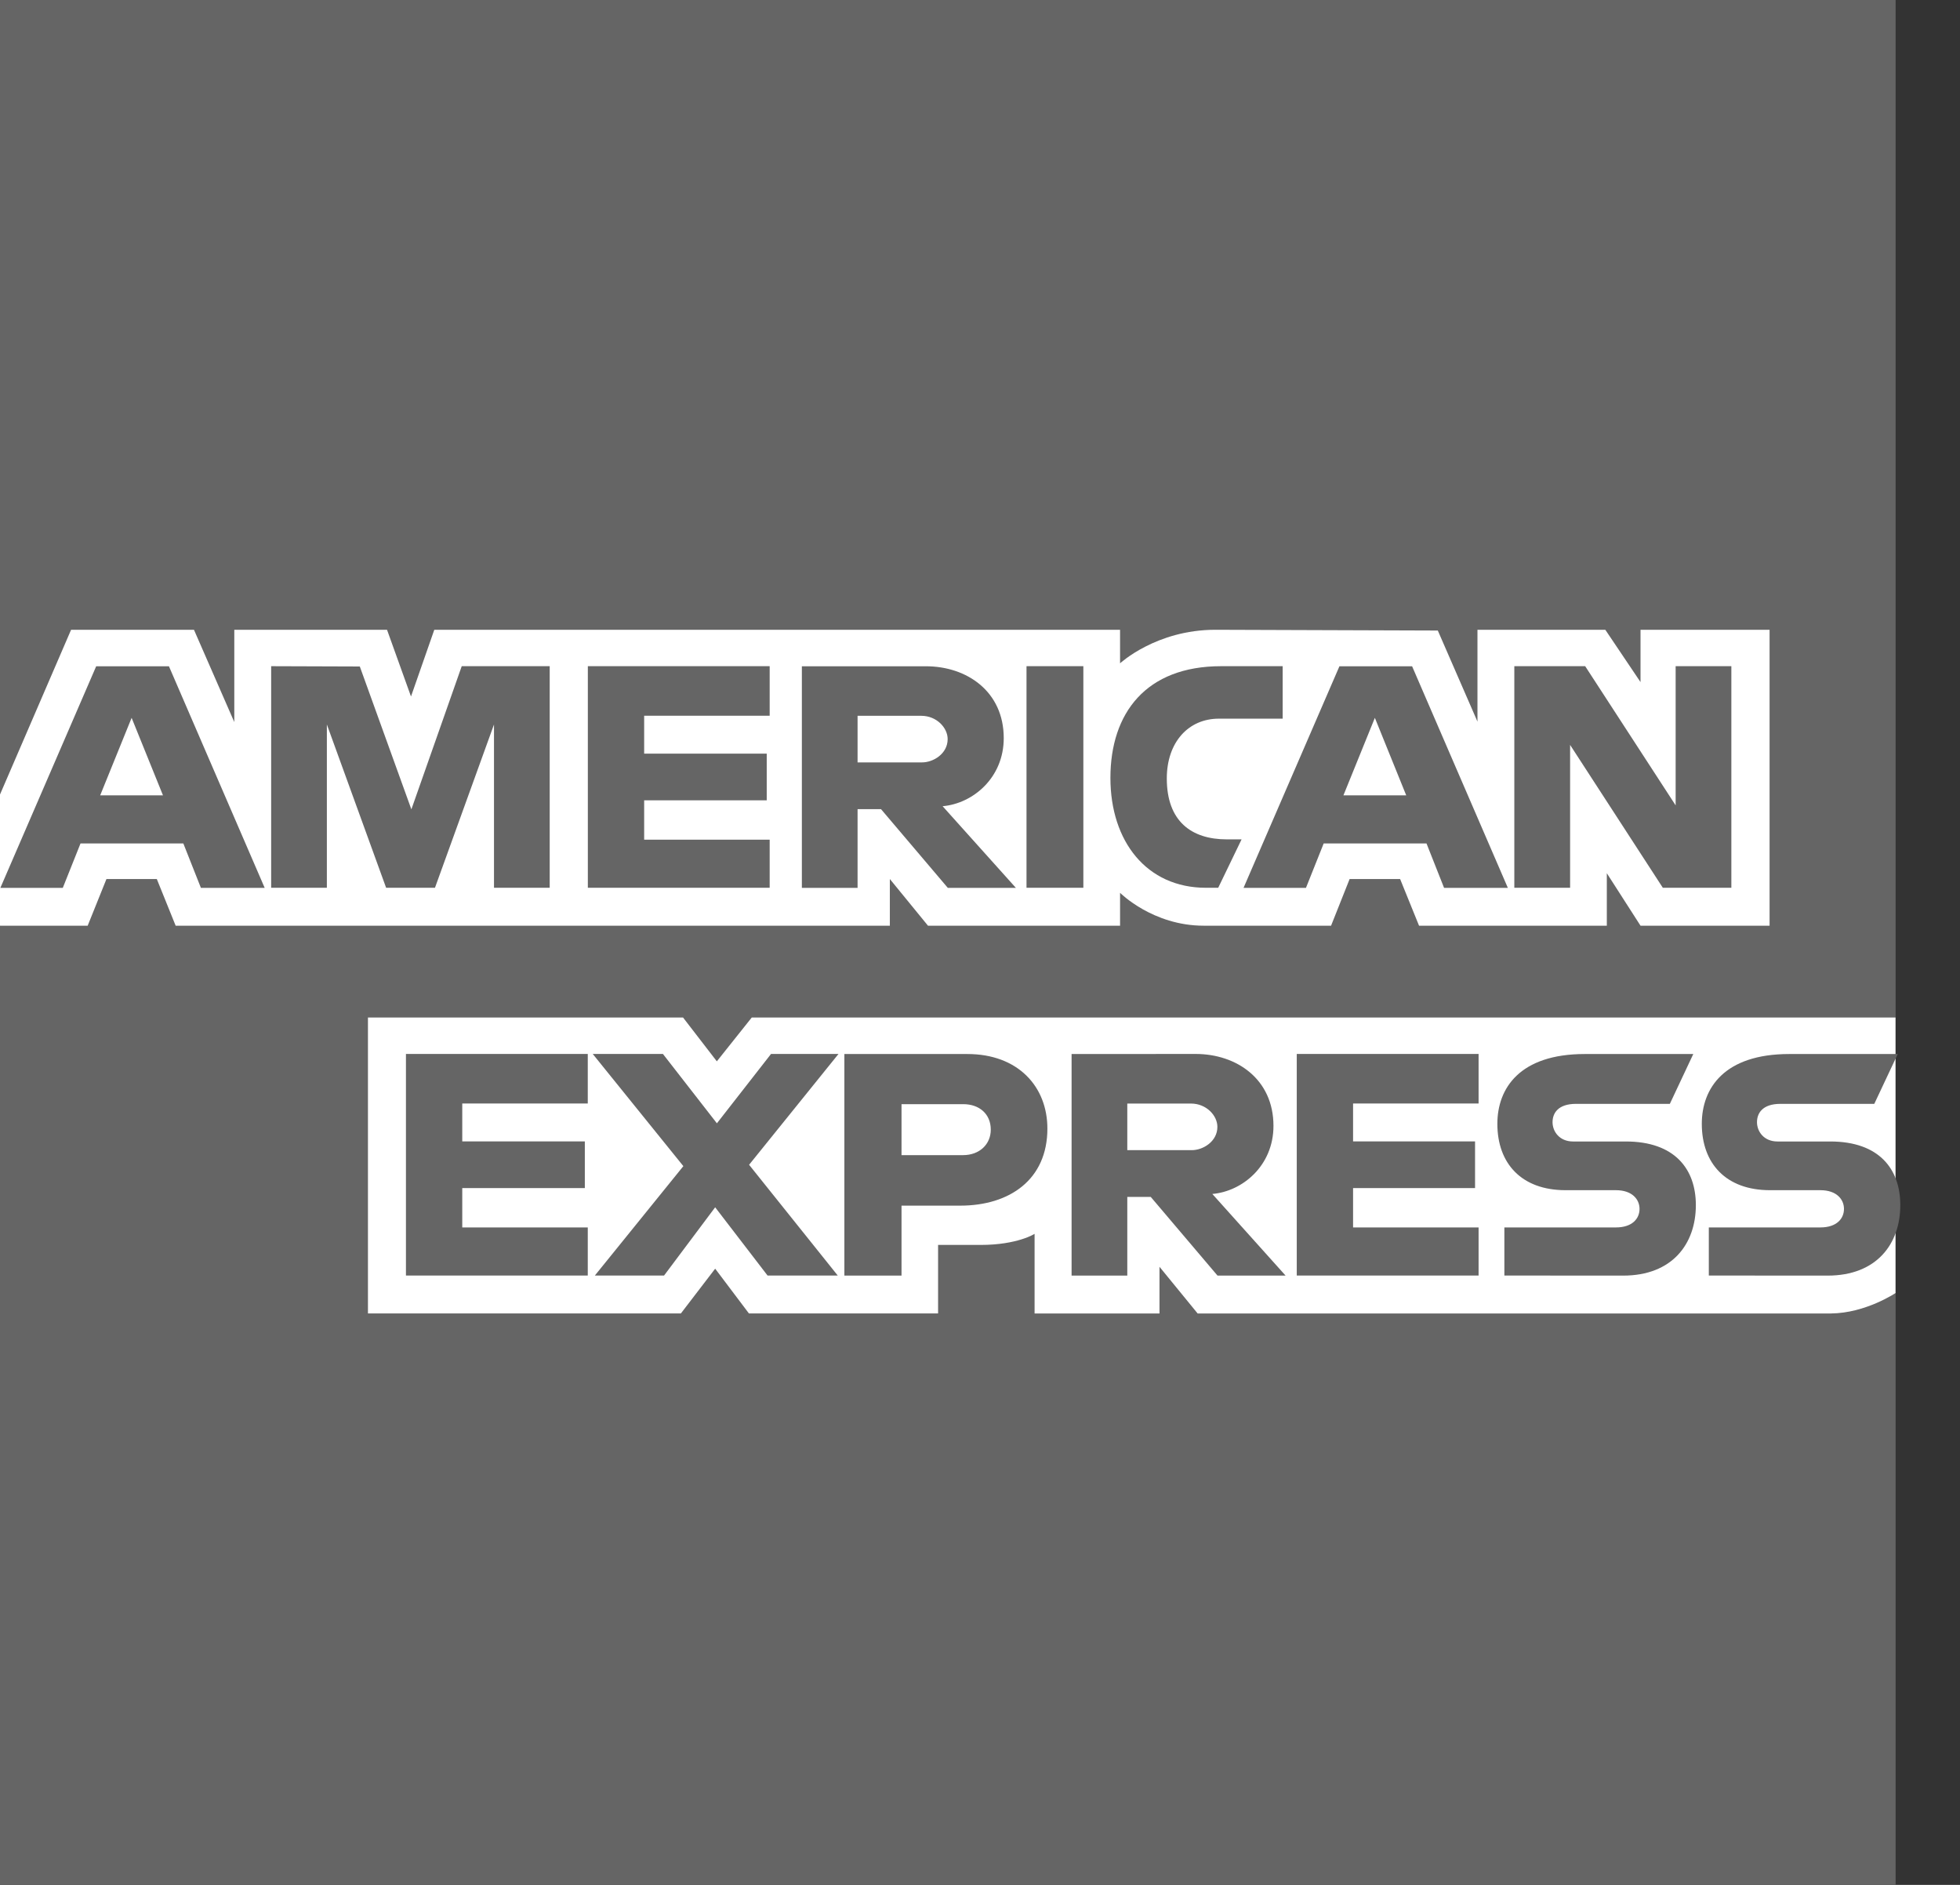<svg fill="none" height="25" viewBox="0 0 26 25" width="26" xmlns="http://www.w3.org/2000/svg"><rect x="0" y="0" width="26" height="25" fill="#333333" stroke="none"/><path d="m0 0h25.146v13.496l-1.245 1.933 1.245 1.721v7.85h-25.146v-12.722l.778-.889-.778-.851z" fill="#656565"/><path d="m4.881 17.421v-3.925h4.18l.448.581.463-.581h15.173v3.654s-.397.267-.856.271h-8.402l-.506-.619v.619h-1.657v-1.056s-.226.147-.716.147h-.564v.909h-2.509l-.448-.594-.455.594zm-4.881-6.883.943-2.185h1.63l.535 1.224v-1.224h2.026l.318.885.309-.885h9.097v.445s.478-.445 1.264-.445l2.951.01.526 1.208v-1.218h1.696l.467.694v-.694h1.712v3.925h-1.712l-.447-.696v.696h-2.491l-.251-.619h-.67l-.246.619h-1.69c-.676 0-1.109-.436-1.109-.436v.436h-2.548l-.506-.619v.619h-9.474l-.25-.619h-.668l-.249.619h-1.165z" fill="#fff"/><path d="m1.276 8.837-1.271 2.939h.828l.235-.589h1.364l.233.589h.846l-1.27-2.939zm.47.684.416 1.028h-.833zm1.851 2.254v-2.939l1.176.004.684 1.895.668-1.899h1.167v2.939h-.739v-2.166l-.783 2.166h-.648l-.786-2.166v2.166zm4.201 0v-2.939h2.412v.657h-1.665v.503h1.626v.619h-1.626v.522h1.665v.638zm2.839-2.938v2.939h.739v-1.044h.311l.886 1.044h.903l-.972-1.083c.399-.034.811-.374.811-.903 0-.618-.488-.953-1.033-.953zm.739.657h.845c.203 0 .35.158.35.309 0 .195-.191.309-.339.309h-.856zm2.995 2.281h-.754v-2.939h.754zm1.789 0h-.163c-.788 0-1.267-.617-1.267-1.457 0-.861.473-1.482 1.468-1.482h.817v.696h-.847c-.404 0-.69.313-.69.793 0 .569.327.808.797.808h.195zm1.608-2.938-1.272 2.939h.828l.235-.589h1.364l.233.589h.846l-1.27-2.939zm.47.684.416 1.028h-.833zm1.85 2.254v-2.939h.94l1.2 1.846v-1.846h.739v2.939h-.909l-1.23-1.895v1.895zm-14.703 5.143v-2.939h2.412v.657h-1.665v.503h1.626v.619h-1.626v.522h1.665v.638zm11.817 0v-2.939h2.412v.657h-1.665v.503h1.618v.619h-1.618v.522h1.665v.638zm-9.311 0 1.174-1.451-1.202-1.488h.931l.716.92.718-.92h.895l-1.186 1.47 1.176 1.469h-.931l-.695-.905-.678.905zm3.31-2.938v2.939h.758v-.928h.778c.658 0 1.157-.347 1.157-1.022 0-.559-.391-.989-1.061-.989zm.758.665h.819c.213 0 .365.13.365.338 0 .196-.151.338-.367.338h-.817zm2.256-.665v2.939h.739v-1.044h.311l.886 1.044h.903l-.972-1.083c.399-.034.811-.374.811-.903 0-.619-.488-.954-1.033-.954zm.739.657h.845c.203 0 .35.158.35.309 0 .195-.191.309-.339.309h-.856zm5.002 2.281v-.638h1.479c.219 0 .314-.118.314-.246 0-.124-.095-.248-.314-.248h-.668c-.581 0-.904-.352-.904-.88 0-.471.296-.926 1.16-.926h1.439l-.311.661h-1.245c-.238 0-.311.124-.311.243 0 .122.09.256.272.256h.7c.648 0 .929.365.929.844 0 .514-.313.935-.964.935zm2.712 0v-.638h1.479c.219 0 .314-.118.314-.246 0-.124-.095-.248-.314-.248h-.668c-.581 0-.904-.352-.904-.88 0-.471.296-.926 1.16-.926h1.439l-.311.661h-1.245c-.238 0-.311.124-.311.243 0 .122.09.256.272.256h.7c.648 0 .929.365.929.844 0 .514-.313.935-.964.935z" fill="#656565"/></svg>
